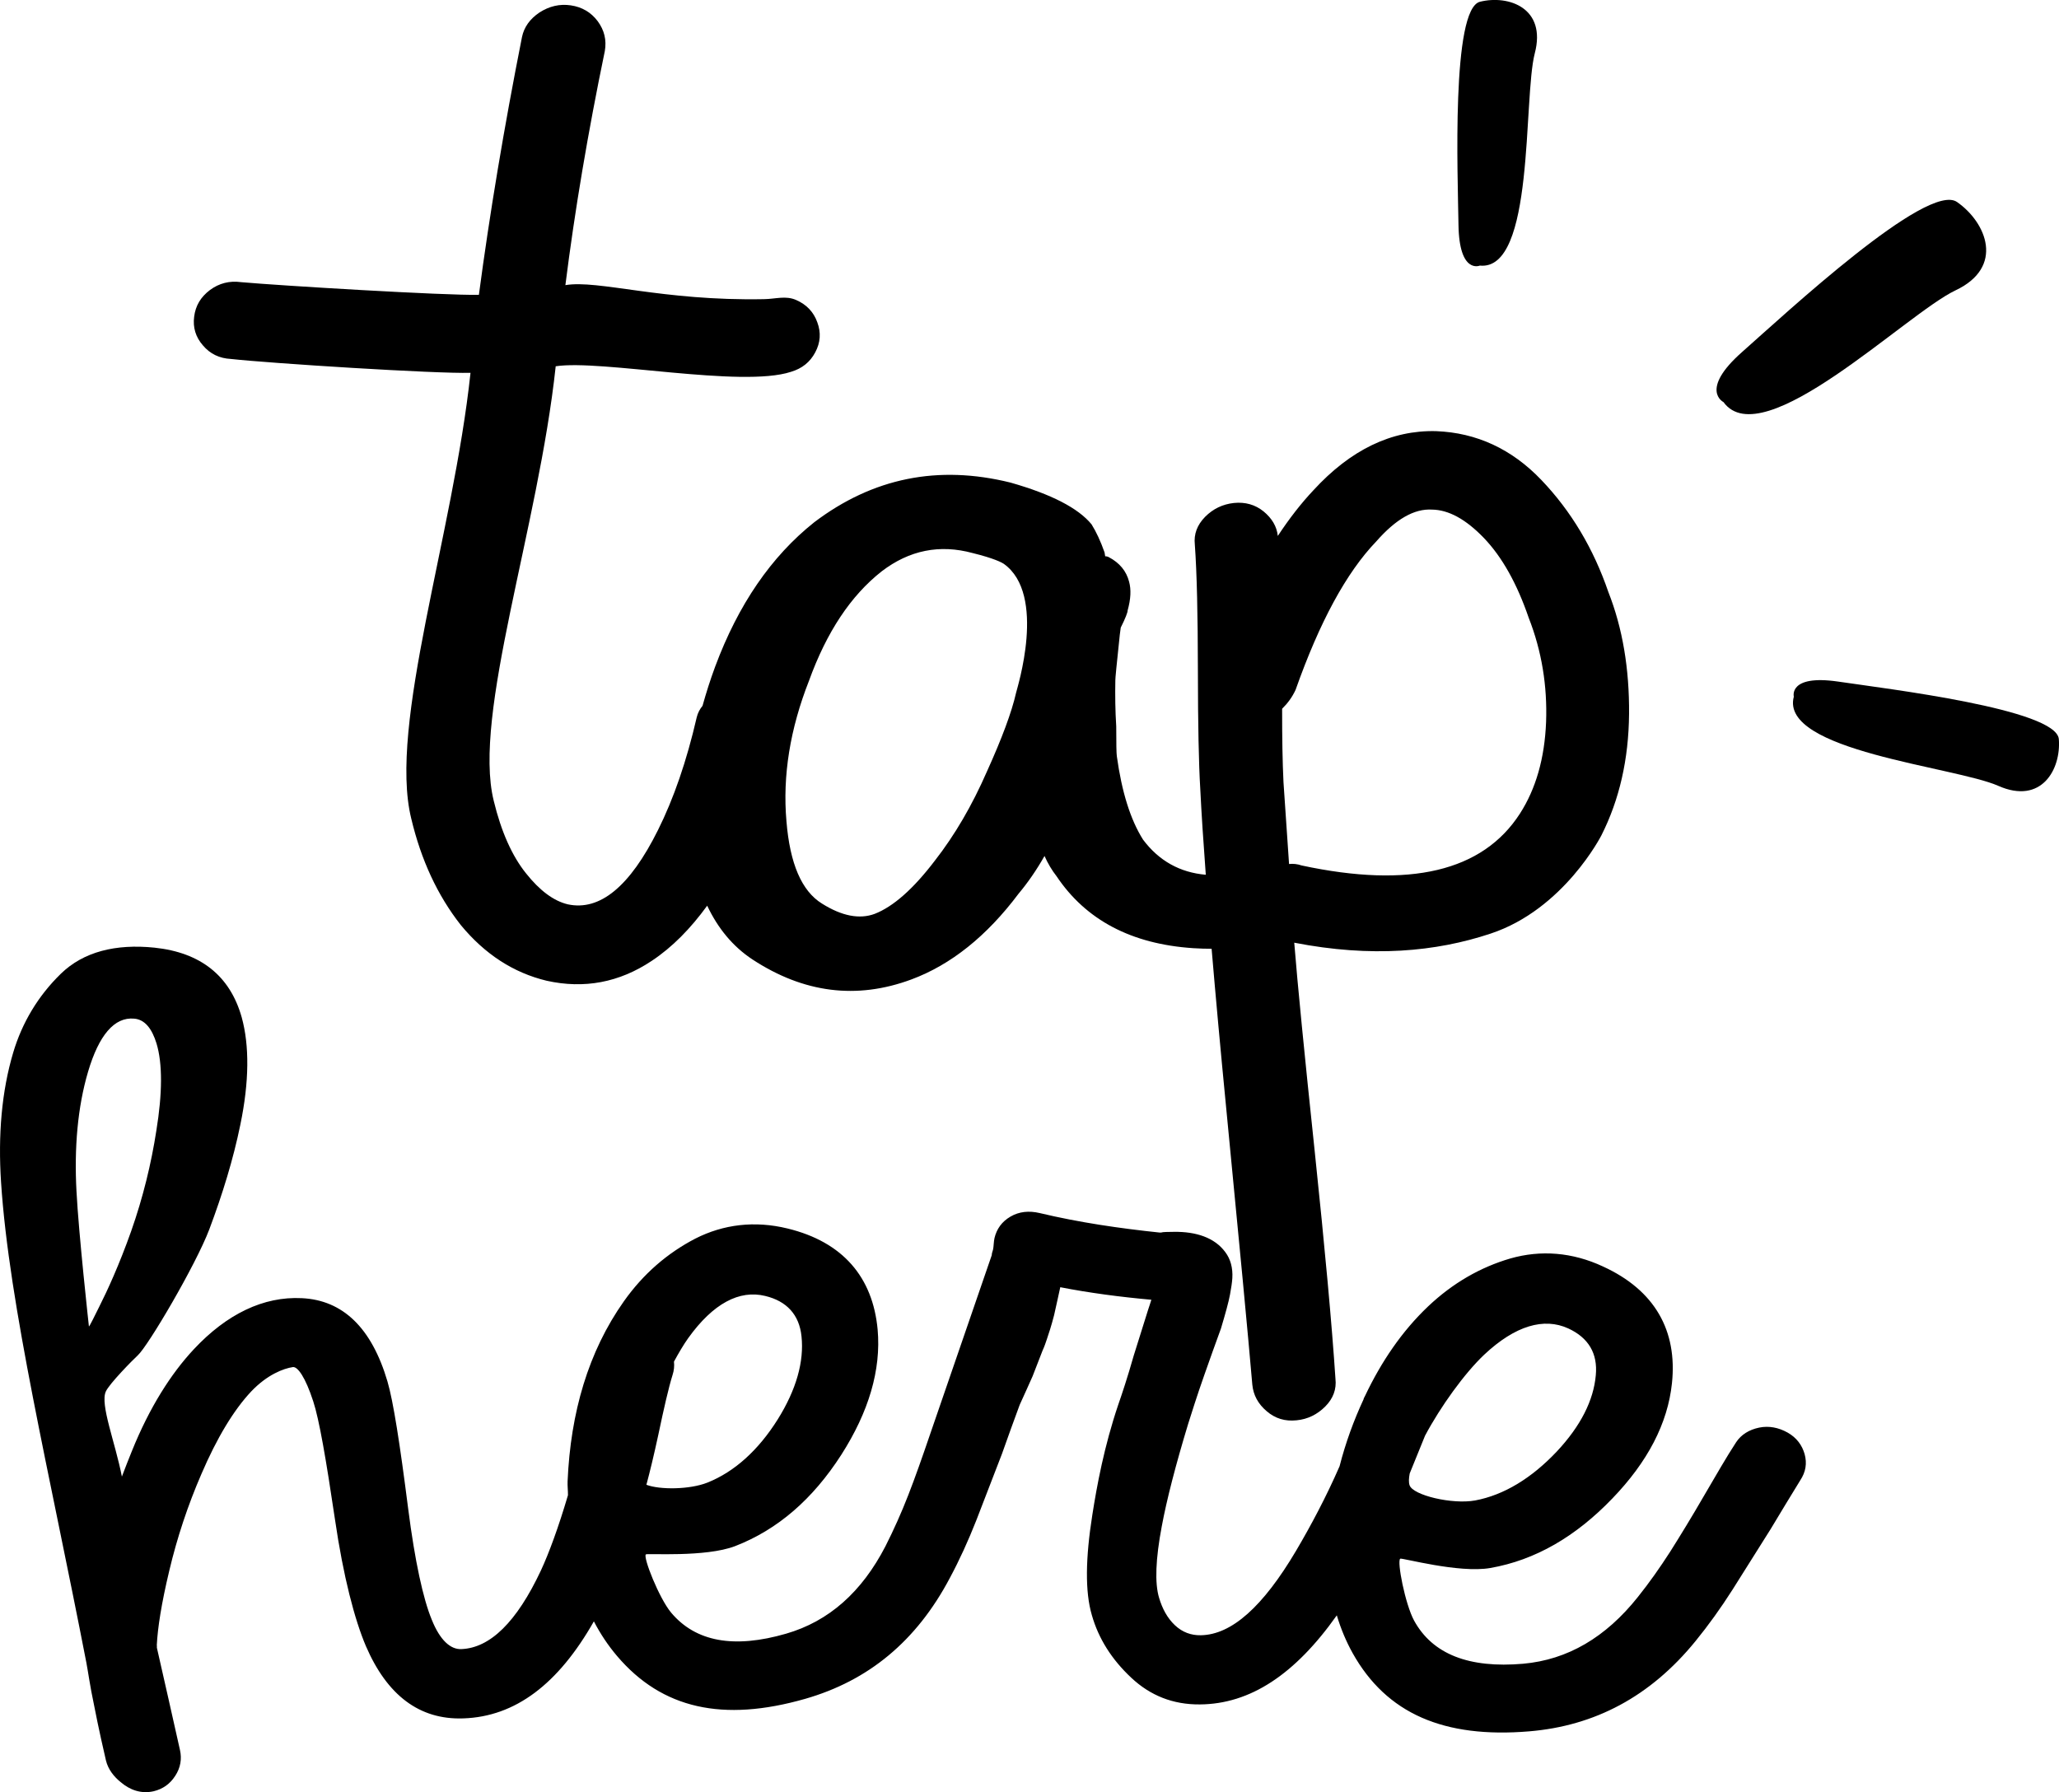 <?xml version="1.0" encoding="utf-8"?>
<!-- Generator: Adobe Illustrator 16.0.0, SVG Export Plug-In . SVG Version: 6.00 Build 0)  -->
<!DOCTYPE svg PUBLIC "-//W3C//DTD SVG 1.1//EN" "http://www.w3.org/Graphics/SVG/1.1/DTD/svg11.dtd">
<svg version="1.1" id="Layer_1" xmlns="http://www.w3.org/2000/svg" xmlns:xlink="http://www.w3.org/1999/xlink" x="0px" y="0px"
	 width="48.465px" height="42.188px" viewBox="0 0 48.465 42.188" enable-background="new 0 0 48.465 42.188" xml:space="preserve">
<g>
	<path d="M43.262,16.044c-1.172-0.169-1.039,0.356-1.039,0.356c-0.341,1.278,3.792,1.647,4.813,2.099
		c1.017,0.45,1.481-0.39,1.425-1.1C48.403,16.692,44.437,16.218,43.262,16.044z"/>
	<path d="M40.567,9.465c0.921,1.268,4.298-2.077,5.46-2.629c1.163-0.548,0.733-1.595,0.039-2.08
		c-0.692-0.489-4.038,2.627-5.058,3.528C39.99,9.182,40.567,9.465,40.567,9.465z"/>
	<path d="M34.833,6.252c1.296,0.132,1.017-3.939,1.293-4.998c0.279-1.061-0.61-1.38-1.289-1.213
		c-0.679,0.168-0.523,4.091-0.507,5.255C34.348,6.463,34.833,6.252,34.833,6.252z"/>
	<path d="M5.436,8.45c0.921,0.102,4.835,0.351,5.639,0.326c-0.406,3.811-1.938,8.292-1.395,10.493
		c0.232,0.977,0.619,1.81,1.165,2.505c0.567,0.688,1.24,1.125,2.023,1.313c0.882,0.196,1.707,0.042,2.472-0.468
		c0.486-0.322,0.917-0.763,1.306-1.299c0.253,0.535,0.604,0.961,1.066,1.266c1.206,0.79,2.452,0.949,3.741,0.47
		c0.928-0.345,1.771-1.017,2.522-2.018c0.222-0.265,0.426-0.562,0.611-0.888c0.08,0.18,0.176,0.339,0.281,0.473
		c0.692,1.035,1.763,1.6,3.217,1.697c0.156,0.01,0.298,0.014,0.435,0.014c0.094,1.109,0.206,2.34,0.34,3.715
		c0.315,3.242,0.522,5.42,0.618,6.545c0.024,0.247,0.136,0.455,0.34,0.627c0.198,0.171,0.432,0.242,0.701,0.213
		c0.263-0.025,0.487-0.136,0.675-0.324c0.188-0.189,0.269-0.408,0.241-0.654c-0.083-1.262-0.246-3.045-0.488-5.352
		c-0.244-2.308-0.405-3.945-0.482-4.913c1.817,0.354,3.331,0.215,4.619-0.213c1.726-0.57,2.611-2.314,2.611-2.314
		c0.424-0.84,0.641-1.789,0.651-2.857c0.008-1.066-0.153-2.022-0.487-2.87c-0.352-1.027-0.878-1.906-1.576-2.637
		c-0.698-0.731-1.526-1.114-2.481-1.151c-1.051-0.026-2.012,0.44-2.887,1.393c-0.286,0.304-0.564,0.66-0.837,1.074
		c-0.023-0.223-0.137-0.415-0.337-0.579c-0.196-0.158-0.43-0.224-0.697-0.197c-0.264,0.029-0.489,0.137-0.677,0.326
		c-0.188,0.192-0.269,0.408-0.242,0.653c0.049,0.677,0.07,1.66,0.072,2.951c0.001,1.292,0.021,2.219,0.055,2.782
		c0.029,0.593,0.074,1.278,0.131,2.04c-0.607-0.053-1.102-0.326-1.477-0.827c-0.298-0.472-0.501-1.126-0.617-1.964
		c-0.01-0.065-0.014-0.297-0.014-0.703c-0.023-0.363-0.028-0.725-0.021-1.088c-0.003-0.02,0.031-0.378,0.105-1.07l0.022-0.166
		c0.113-0.225,0.164-0.363,0.162-0.403c0.075-0.269,0.086-0.494,0.034-0.68c-0.064-0.247-0.221-0.44-0.474-0.574
		c-0.028-0.015-0.059-0.024-0.088-0.021l-0.015-0.092c-0.093-0.265-0.197-0.486-0.306-0.661c-0.315-0.384-0.951-0.711-1.908-0.983
		c-1.703-0.422-3.24-0.112-4.621,0.935c-1.011,0.805-1.787,1.936-2.332,3.401c-0.115,0.31-0.211,0.616-0.296,0.919
		c-0.062,0.075-0.111,0.164-0.137,0.272c-0.237,1.03-0.543,1.915-0.912,2.654c-0.661,1.329-1.368,1.909-2.122,1.747
		c-0.332-0.079-0.659-0.321-0.984-0.73c-0.327-0.407-0.584-0.979-0.76-1.709c-0.502-2.024,1.051-6.414,1.459-10.227
		c1.063-0.164,4.373,0.513,5.537,0.131c0.261-0.078,0.449-0.227,0.572-0.459c0.123-0.229,0.139-0.465,0.049-0.706
		c-0.085-0.242-0.254-0.42-0.498-0.526c-0.246-0.109-0.481-0.024-0.757-0.02c-2.4,0.047-3.902-0.461-4.675-0.33
		c0.221-1.759,0.531-3.594,0.928-5.51c0.045-0.26-0.011-0.49-0.168-0.704c-0.158-0.21-0.369-0.333-0.632-0.372
		c-0.261-0.039-0.506,0.019-0.737,0.167c-0.228,0.153-0.364,0.347-0.412,0.576c-0.426,2.148-0.763,4.174-1.015,6.071
		C10.49,6.959,6.591,6.724,5.675,6.642C5.402,6.604,5.157,6.668,4.942,6.827c-0.219,0.166-0.34,0.37-0.372,0.628
		C4.537,7.706,4.604,7.934,4.776,8.13C4.943,8.329,5.162,8.436,5.436,8.45z M30.495,16.241c0.564-1.597,1.196-2.764,1.899-3.495
		c0.46-0.525,0.894-0.775,1.312-0.75c0.392,0.005,0.798,0.227,1.224,0.67c0.424,0.443,0.776,1.068,1.053,1.877
		c0.307,0.783,0.44,1.603,0.409,2.454c-0.034,0.855-0.241,1.573-0.616,2.156c-0.878,1.361-2.593,1.766-5.138,1.22
		c-0.098-0.034-0.199-0.045-0.296-0.034l-0.131-1.926c-0.023-0.472-0.033-1.048-0.032-1.729
		C30.311,16.554,30.417,16.409,30.495,16.241z M19.042,16.026c0.415-1.146,0.983-2.005,1.713-2.578
		c0.649-0.496,1.363-0.641,2.143-0.428c0.504,0.124,0.683,0.222,0.727,0.251c1.023,0.723,0.31,2.947,0.293,3.032
		c-0.105,0.466-0.338,1.086-0.689,1.862c-0.348,0.796-0.755,1.493-1.219,2.088c-0.512,0.674-0.985,1.09-1.423,1.26
		c-0.355,0.131-0.77,0.053-1.24-0.243c-0.478-0.295-0.754-0.942-0.835-1.934C18.417,18.259,18.598,17.156,19.042,16.026z"/>
	<path d="M42.077,33.723c-0.213-0.119-0.44-0.164-0.67-0.117c-0.235,0.049-0.422,0.164-0.54,0.342
		c-0.224,0.341-0.471,0.773-0.761,1.268c-0.289,0.5-0.555,0.933-0.793,1.311c-0.241,0.374-0.488,0.726-0.76,1.066
		c-0.757,0.951-1.652,1.478-2.702,1.572c-1.275,0.11-2.132-0.224-2.566-1.016c-0.21-0.387-0.408-1.402-0.326-1.457
		c0.036-0.026,1.38,0.348,2.12,0.219c1.062-0.185,2.015-0.743,2.874-1.638c0.829-0.86,1.303-1.765,1.402-2.714
		c0.129-1.232-0.4-2.186-1.624-2.746c-0.72-0.336-1.464-0.393-2.178-0.189c-0.714,0.208-1.362,0.584-1.936,1.127
		c-0.622,0.59-1.104,1.305-1.485,2.106c-0.008,0.024-0.027,0.044-0.033,0.069c-0.002,0.006-0.004,0.01-0.004,0.016
		c-0.228,0.491-0.42,1.012-0.564,1.574c-0.313,0.718-0.674,1.396-1.023,1.988c-0.779,1.317-1.518,1.979-2.244,1.99
		c-0.224,0.004-0.432-0.068-0.611-0.238c-0.178-0.169-0.295-0.389-0.371-0.646c-0.103-0.341-0.082-0.913,0.064-1.68
		c0.116-0.627,0.329-1.449,0.62-2.408c0.081-0.255,0.202-0.645,0.383-1.159c0.154-0.438,0.231-0.652,0.39-1.089
		c0.107-0.357,0.18-0.622,0.213-0.799c0.029-0.157,0.049-0.287,0.055-0.389c0.014-0.238-0.042-0.447-0.166-0.611
		c-0.251-0.342-0.688-0.484-1.207-0.477c-0.15,0.003-0.258,0-0.305,0.017c-0.015,0-0.017,0-0.031,0
		c-0.928-0.097-1.896-0.237-2.829-0.46c-0.249-0.058-0.481-0.035-0.684,0.084c-0.204,0.119-0.325,0.291-0.376,0.504
		c-0.02,0.08-0.018,0.205-0.035,0.275c-0.008,0.035-0.031,0.086-0.03,0.129l-1.451,4.215c-0.185,0.543-0.353,1.021-0.514,1.433
		c-0.161,0.415-0.342,0.818-0.537,1.204c-0.557,1.078-1.332,1.768-2.341,2.059c-1.223,0.354-2.128,0.193-2.707-0.5
		c-0.279-0.336-0.661-1.299-0.592-1.367c0.032-0.03,1.402,0.074,2.102-0.195c1.006-0.39,1.83-1.109,2.5-2.152
		c0.643-1.006,0.939-1.995,0.854-2.947c-0.114-1.229-0.816-2.061-2.121-2.378c-0.771-0.188-1.509-0.099-2.172,0.239
		c-0.658,0.342-1.222,0.828-1.68,1.475c-0.837,1.184-1.255,2.617-1.325,4.24c-0.004,0.113,0.01,0.213,0.009,0.324
		c-0.223,0.756-0.447,1.363-0.638,1.775c-0.571,1.215-1.196,1.82-1.868,1.848c-0.26,0.014-0.507-0.213-0.698-0.687
		C9.96,37.64,9.766,36.753,9.607,35.51c-0.194-1.522-0.35-2.527-0.487-2.991c-0.372-1.264-1.052-1.915-2.017-1.96
		c-0.901-0.045-1.765,0.373-2.54,1.202c-0.542,0.579-1.047,1.378-1.456,2.391c-0.098,0.239-0.145,0.366-0.238,0.607
		c-0.157-0.806-0.518-1.7-0.378-2.003c0.081-0.182,0.634-0.743,0.749-0.848c0.246-0.221,1.37-2.134,1.686-2.967
		c0.314-0.836,0.567-1.661,0.73-2.46c0.213-1.022,0.215-1.874,0.034-2.531c-0.275-0.98-0.968-1.528-2.053-1.642
		c-0.915-0.094-1.673,0.095-2.208,0.617c-0.533,0.52-0.909,1.15-1.118,1.852c-0.271,0.91-0.359,1.939-0.286,3.053
		c0.188,2.889,1.141,6.839,2.009,11.314c0.04,0.208,0.086,0.555,0.176,0.975c0.023,0.117,0.11,0.573,0.284,1.322
		c0.051,0.213,0.191,0.385,0.346,0.51c0.214,0.183,0.48,0.283,0.777,0.215c0.217-0.053,0.384-0.17,0.508-0.363
		c0.124-0.189,0.159-0.396,0.111-0.609c-0.215-0.963-0.325-1.445-0.543-2.406c-0.003-0.021,0.004-0.038-0.002-0.061
		c0.019-0.395,0.108-0.979,0.294-1.754c0.183-0.774,0.436-1.537,0.756-2.275c0.364-0.848,0.759-1.504,1.172-1.943
		c0.376-0.396,0.76-0.541,0.982-0.574c0.111-0.013,0.292,0.234,0.478,0.806c0.14,0.425,0.301,1.358,0.511,2.775
		c0.198,1.358,0.465,2.368,0.729,2.988c0.5,1.158,1.26,1.737,2.292,1.701c1.225-0.04,2.236-0.808,3.074-2.284
		c0.154,0.297,0.336,0.569,0.546,0.816c1.059,1.246,2.496,1.559,4.423,1.009c1.488-0.426,2.622-1.354,3.411-2.849
		c0.226-0.421,0.431-0.871,0.621-1.353c0.186-0.483,0.386-1.005,0.604-1.565c0.166-0.467,0.258-0.723,0.418-1.156
		c0.103-0.229,0.211-0.461,0.304-0.674c0.094-0.239,0.138-0.359,0.232-0.598c0.046-0.1,0.078-0.195,0.102-0.268
		c0.04-0.117,0.105-0.311,0.172-0.572c0.061-0.262,0.085-0.393,0.145-0.656c0.688,0.134,1.408,0.229,2.144,0.295
		c-0.029,0.096-0.047,0.143-0.077,0.237c-0.136,0.427-0.205,0.649-0.338,1.077c-0.147,0.518-0.277,0.906-0.364,1.155
		c-0.335,0.992-0.503,1.909-0.611,2.599c-0.159,1.008-0.174,1.801-0.011,2.355c0.158,0.557,0.471,1.047,0.926,1.473
		c0.451,0.424,0.987,0.635,1.614,0.63c1.187-0.007,2.242-0.706,3.226-2.097c0.094,0.314,0.218,0.611,0.372,0.888
		c0.799,1.429,2.152,2.009,4.154,1.843c1.542-0.128,2.851-0.814,3.918-2.125c0.303-0.372,0.593-0.775,0.872-1.213
		c0.276-0.438,0.575-0.91,0.895-1.422c0.275-0.459,0.417-0.691,0.697-1.148c0.131-0.198,0.163-0.4,0.104-0.618
		C42.417,34.019,42.291,33.844,42.077,33.723z M2.093,31.225c0,0-0.243-2.197-0.293-3.189c-0.054-1.008,0.025-1.969,0.273-2.808
		c0.254-0.86,0.62-1.292,1.084-1.249c0.254,0.02,0.42,0.237,0.527,0.584c0.143,0.473,0.14,1.171-0.004,2.053
		c-0.119,0.77-0.312,1.569-0.593,2.367c-0.282,0.795-0.561,1.4-0.748,1.771C2.236,30.963,2.105,31.229,2.093,31.225z M18.008,30.506
		c0.509,0.121,0.806,0.442,0.858,0.953c0.063,0.588-0.12,1.25-0.56,1.954c-0.456,0.726-1.017,1.233-1.653,1.487
		c-0.417,0.167-1.123,0.172-1.438,0.052c0.084-0.313,0.178-0.702,0.278-1.165c0.133-0.631,0.245-1.123,0.337-1.417
		c0.035-0.107,0.046-0.212,0.034-0.317c0.111-0.205,0.225-0.398,0.335-0.553C16.787,30.68,17.404,30.36,18.008,30.506z
		 M36.911,31.27c0.478,0.219,0.7,0.59,0.651,1.104c-0.053,0.591-0.354,1.193-0.92,1.797c-0.591,0.625-1.241,1.023-1.92,1.15
		c-0.541,0.098-1.457-0.121-1.542-0.355c-0.025-0.068-0.02-0.167,0.002-0.281c0.12-0.295,0.241-0.59,0.361-0.889
		c0.364-0.683,0.926-1.465,1.392-1.906C35.669,31.2,36.344,31.012,36.911,31.27z"/>
</g>
</svg>
